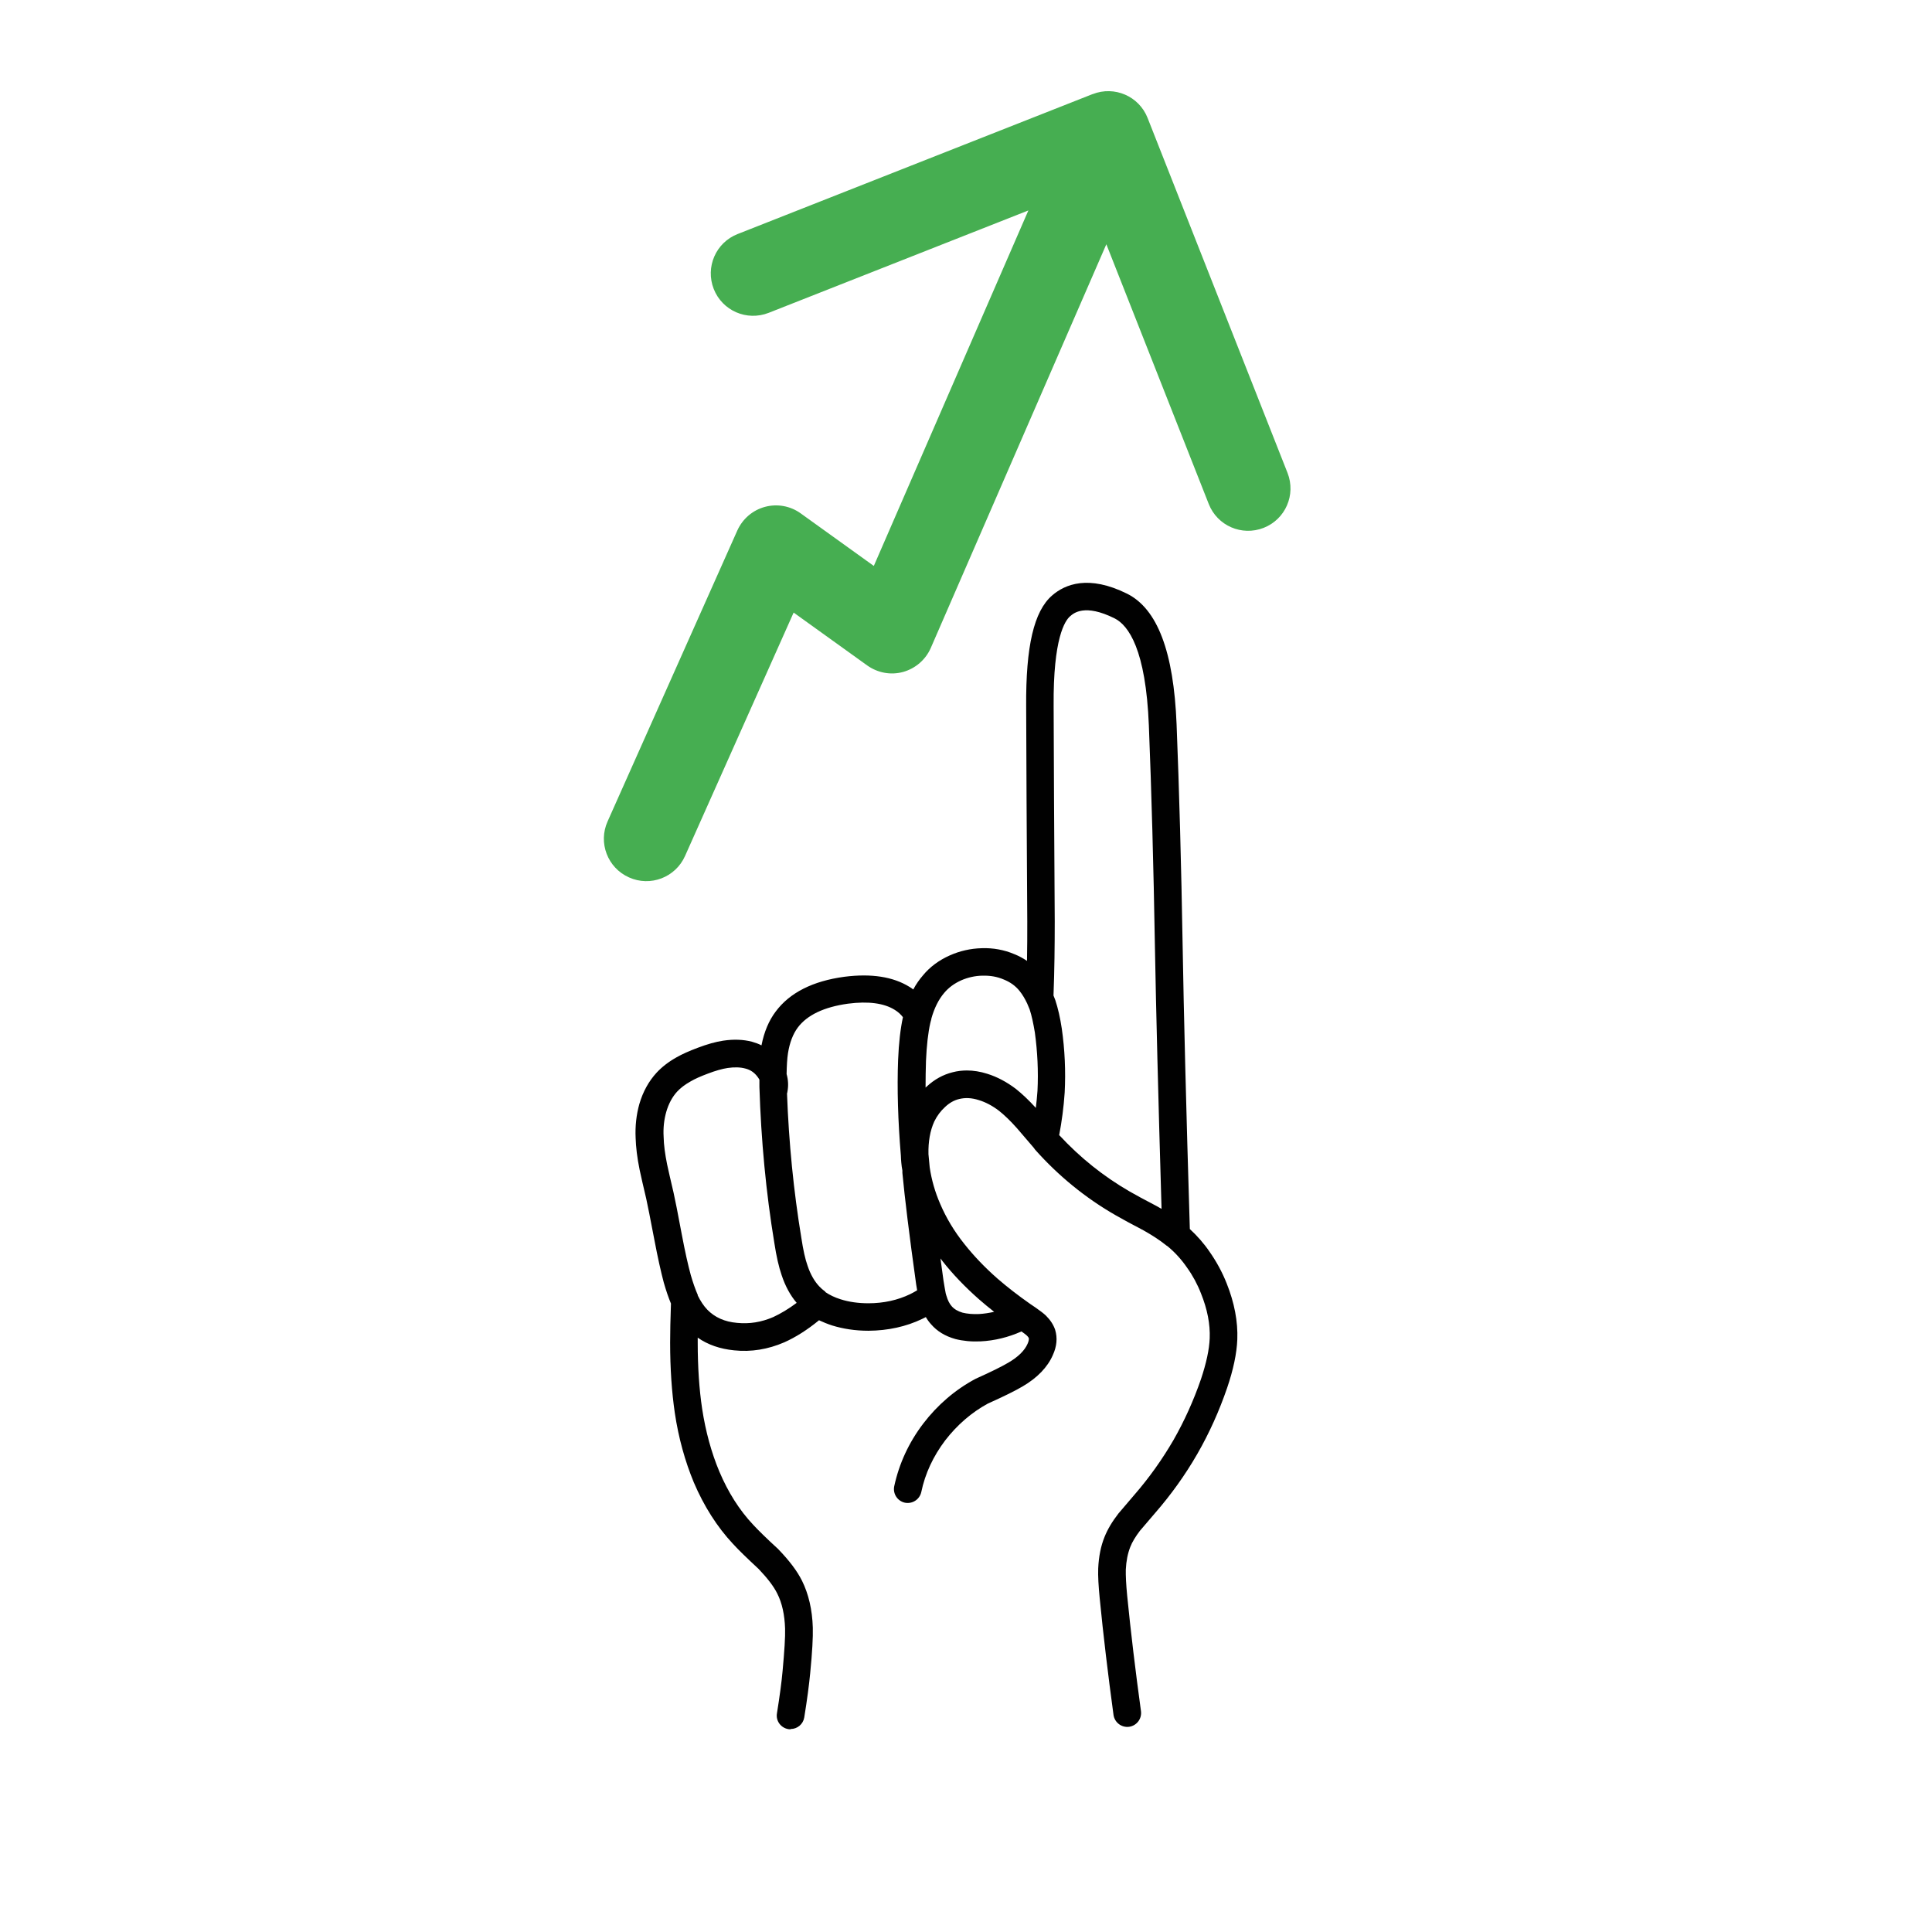 <svg xmlns="http://www.w3.org/2000/svg" id="uuid-469462c6-ce85-4005-9cd1-218bca4c6d01" viewBox="0 0 140 140"><defs><style>.uuid-e6c3e514-5645-457e-9c74-3867e699e51d{fill:#010101;}.uuid-dbc2f0e7-da7e-4c95-9a83-813483be2420{fill:#46ae51;fill-rule:evenodd;}</style></defs><path class="uuid-e6c3e514-5645-457e-9c74-3867e699e51d" d="M57.29,125.31c-.05,0-.1,0-.16-.01-.55-.09-.92-.6-.83-1.14.2-1.25.34-2.29.41-3.08.13-1.43.2-2.46.18-3.06-.03-1-.22-1.87-.57-2.55-.26-.53-.72-1.12-1.35-1.78-.83-.77-1.46-1.38-1.86-1.82-1.15-1.23-2.1-2.73-2.83-4.44-.64-1.54-1.11-3.23-1.38-5.04-.22-1.5-.34-3.21-.34-5.1,0-.73.02-1.67.06-2.83-.18-.43-.35-.93-.52-1.52-.21-.79-.44-1.82-.68-3.09-.3-1.58-.5-2.57-.59-2.98-.22-.93-.38-1.63-.48-2.1-.18-.88-.27-1.65-.29-2.31-.04-.85.05-1.68.27-2.46.26-.89.68-1.65,1.25-2.27.39-.42.87-.79,1.44-1.11.42-.24.92-.46,1.53-.69.69-.26,1.31-.44,1.86-.52.75-.11,1.45-.09,2.09.08.24.07.47.15.68.26.19-.97.53-1.79,1.03-2.45,1.01-1.36,2.68-2.21,4.98-2.52,1.96-.25,3.53,0,4.71.73.1.06.19.12.28.19.2-.38.44-.72.7-1.02.5-.61,1.16-1.1,1.95-1.45.72-.32,1.5-.5,2.31-.52.83-.03,1.63.12,2.36.43.33.13.64.3.92.49.02-.96.02-1.91.02-2.85-.04-6.47-.07-11.67-.08-15.6-.03-4.34.56-6.89,1.88-8.03.94-.82,2.65-1.51,5.43-.13,2.2,1.1,3.38,4.2,3.59,9.46.19,4.76.34,10.18.44,16.11.08,4.75.25,11.64.52,20.47.53.49,1.02,1.04,1.44,1.66.49.7.91,1.47,1.23,2.28.56,1.4.82,2.77.77,4.06-.04,1.02-.29,2.2-.74,3.52-.57,1.66-1.29,3.27-2.16,4.78-.88,1.53-1.91,2.96-3.04,4.26-.25.29-.63.73-1.12,1.31-.31.41-.56.81-.7,1.18-.18.46-.29,1.01-.32,1.63-.01.43.02,1.07.1,1.89.26,2.63.6,5.45,1,8.37.07.55-.31,1.05-.86,1.13-.55.07-1.05-.31-1.13-.86-.4-2.94-.74-5.78-1-8.44-.09-.92-.13-1.63-.11-2.17.04-.87.19-1.63.46-2.29.21-.53.55-1.11,1.01-1.7.53-.62.91-1.06,1.16-1.36,1.05-1.21,2-2.54,2.82-3.95.8-1.4,1.47-2.89,2-4.43.38-1.14.6-2.14.63-2.96.04-1.01-.17-2.1-.63-3.24-.26-.67-.6-1.3-1.01-1.87-.41-.6-.89-1.12-1.41-1.55,0,0-.02-.02-.03-.02-.03-.02-.07-.04-.1-.07-.42-.34-.97-.7-1.61-1.06-.88-.46-1.56-.83-2.01-1.09-2.19-1.25-4.16-2.86-5.85-4.76-.04-.05-.08-.1-.11-.15h0s-1.21-1.41-1.21-1.41c-.47-.53-.92-.96-1.3-1.26-.47-.36-.96-.62-1.45-.77-.53-.17-.99-.19-1.44-.08-.37.09-.7.28-1.01.57-.33.3-.59.65-.79,1.06-.3.66-.44,1.46-.42,2.36l.09.96c.13.88.38,1.78.77,2.67.43,1,1.01,1.97,1.74,2.88.67.85,1.47,1.69,2.39,2.5.69.6,1.5,1.23,2.4,1.86.02.01.04.03.06.04.1.07.2.14.31.21.36.25.59.43.75.58.33.33.55.67.67,1.03.18.59.12,1.21-.17,1.84-.38.87-1.12,1.64-2.18,2.26-.54.32-1.37.73-2.53,1.25-1.16.63-2.22,1.54-3.09,2.67-.86,1.14-1.45,2.39-1.73,3.74-.12.54-.65.88-1.19.77-.54-.12-.88-.65-.77-1.19.35-1.63,1.05-3.16,2.1-4.54,1.04-1.36,2.32-2.46,3.8-3.25,1.14-.51,1.92-.9,2.39-1.18.7-.41,1.16-.87,1.37-1.35.05-.11.12-.3.09-.42h0s-.03-.08-.16-.2c-.07-.06-.2-.16-.37-.28-.94.42-1.94.67-2.97.72-.66.03-1.27-.03-1.82-.17-.75-.21-1.33-.57-1.76-1.07-.14-.15-.27-.33-.38-.52-.09.05-.18.09-.28.14-1.15.55-2.46.84-3.88.85-.96,0-1.84-.14-2.62-.38-.34-.11-.66-.24-.96-.38-.84.69-1.69,1.23-2.52,1.6-1.18.51-2.4.71-3.63.58-1.01-.1-1.9-.4-2.64-.92,0,.12,0,.24,0,.35,0,1.79.11,3.41.32,4.8.25,1.64.67,3.18,1.25,4.56.63,1.49,1.45,2.79,2.45,3.85.37.4.97.99,1.8,1.75.82.85,1.38,1.59,1.74,2.31.47.95.74,2.09.78,3.39.02.7-.04,1.78-.19,3.31-.08.83-.22,1.91-.43,3.2-.08.49-.5.84-.99.84ZM50.55,93.85c.21.43.44.78.71,1.06.54.55,1.24.87,2.15.95.91.09,1.76-.05,2.62-.42.54-.25,1.11-.59,1.7-1.03-.46-.54-.83-1.22-1.09-2.01-.2-.58-.38-1.35-.53-2.34-.6-3.63-.96-7.44-1.08-11.3,0-.19,0-.36,0-.52-.04-.08-.09-.15-.15-.23-.23-.3-.51-.49-.87-.58-.36-.1-.8-.11-1.28-.04-.4.06-.89.2-1.44.41-.51.19-.94.38-1.26.57-.39.22-.71.46-.96.73-.35.38-.62.88-.79,1.47-.16.56-.23,1.17-.19,1.82.01.57.1,1.23.25,1.98.1.45.25,1.14.47,2.06.1.43.3,1.45.6,3.05.23,1.22.45,2.2.65,2.93.16.55.33,1.03.5,1.42,0,.01.01.02.02.04ZM68.54,93.74c.01.06.02.11.04.15.1.35.23.59.38.76.19.22.45.37.79.47.33.08.73.12,1.19.1.37-.02.74-.08,1.1-.16-.39-.31-.76-.61-1.1-.91-1.01-.89-1.9-1.82-2.64-2.76-.05-.06-.1-.13-.15-.2.07.52.14,1.05.22,1.61.06.36.11.67.16.92v.02ZM59.81,93.63c.31.21.68.39,1.1.52.59.19,1.27.29,2.02.29,1.11,0,2.13-.23,3.02-.66.18-.09.35-.18.51-.28-.02-.13-.04-.27-.07-.42-.5-3.57-.83-6.29-1-8.09v-.17c-.04-.19-.06-.39-.08-.58-.01-.17-.03-.33-.03-.5-.21-2.52-.28-4.85-.2-6.94.05-1.22.17-2.26.35-3.09-.16-.21-.35-.38-.59-.53-.78-.49-1.92-.64-3.39-.45-1.73.24-2.96.82-3.64,1.73-.35.47-.59,1.1-.71,1.86-.06.38-.09.9-.1,1.51.12.42.14.85.06,1.28,0,.04-.02.09-.03.13.13,3.56.48,7.09,1.04,10.47.13.86.28,1.54.45,2.01.21.63.5,1.13.85,1.5.12.13.26.25.41.36,0,0,.01,0,.02.01ZM76.77,82.27c1.49,1.61,3.2,2.98,5.09,4.07.44.25,1.09.61,1.96,1.06.12.07.24.14.35.2-.24-8.12-.4-14.49-.48-18.98-.1-5.91-.25-11.31-.44-16.06-.22-5.49-1.47-7.24-2.48-7.75-2.17-1.08-2.97-.38-3.23-.15-.37.32-1.23,1.59-1.19,6.5.01,3.93.04,9.13.08,15.6,0,1.75-.02,3.56-.09,5.38l.13.33c.2.61.35,1.27.47,2.06.22,1.54.29,3.09.21,4.64-.07,1.06-.21,2.1-.4,3.1ZM70.06,77.57c.48,0,.98.08,1.48.24.71.22,1.41.59,2.08,1.1.44.35.93.81,1.44,1.37.05-.41.09-.82.12-1.24.07-1.41,0-2.83-.19-4.22-.11-.66-.23-1.23-.38-1.68l-.18-.43c-.16-.34-.34-.64-.54-.89-.3-.38-.68-.65-1.15-.84-.49-.21-.97-.29-1.54-.28-.55.01-1.07.13-1.55.34-.51.23-.91.53-1.23.91-.41.48-.72,1.11-.93,1.86,0,.01,0,.02,0,.03h0s0,.02-.01.04c-.02.07-.04.15-.06.22-.17.74-.27,1.66-.32,2.78-.02.62-.03,1.26-.03,1.93.03-.03.06-.05.09-.08.55-.51,1.18-.86,1.87-1.03.34-.09.69-.13,1.05-.13Z"></path><path class="uuid-dbc2f0e7-da7e-4c95-9a83-813483be2420" d="M79.18,6.82c1.58-.62,3.36.15,3.98,1.73l10.14,25.72c.62,1.58-.15,3.36-1.73,3.98-1.58.62-3.36-.15-3.98-1.73l-7.42-18.82-12.72,29.25c-.37.85-1.11,1.49-2,1.74-.9.25-1.85.07-2.61-.47l-5.33-3.83-7.87,17.64c-.69,1.55-2.51,2.25-4.06,1.55-1.55-.69-2.25-2.51-1.55-4.06l9.4-21.08c.38-.84,1.11-1.47,2-1.71.89-.24,1.84-.07,2.59.47l5.3,3.81,11.2-25.76-18.82,7.42c-1.58.62-3.36-.15-3.98-1.73-.62-1.58.15-3.36,1.73-3.98l25.72-10.14Z"></path></svg>